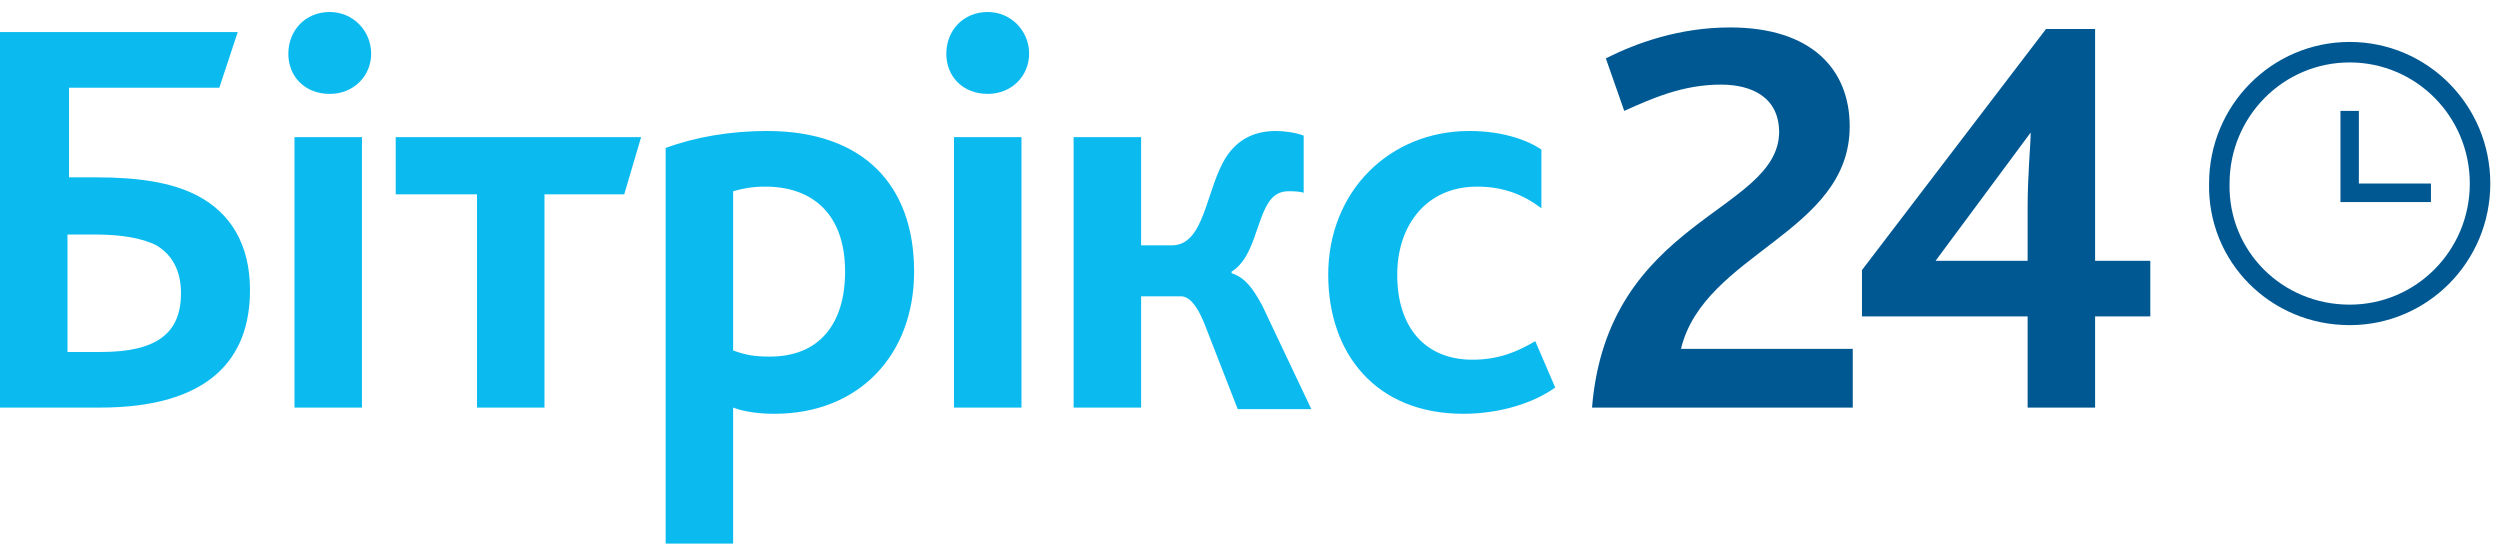 <?xml version="1.0" encoding="UTF-8"?> <svg xmlns="http://www.w3.org/2000/svg" width="208" height="46" viewBox="0 0 208 46" fill="none"><g clip-path="url(#clip0)"><path d="M132.457 33.912H154.15V29.026H139.858C141.772 21.055 153.895 19.383 153.895 10.512C153.895 5.755 150.705 2.283 143.942 2.283C139.731 2.283 136.158 3.569 133.605 4.855L135.137 9.226C137.434 8.197 139.986 7.04 143.176 7.04C145.728 7.04 148.025 8.069 148.025 11.026C147.898 17.712 133.733 18.226 132.457 33.912ZM154.788 26.326H168.698V33.912H174.312V26.326H178.906V21.698H174.312V2.412H170.229L154.916 22.469V26.326H154.788ZM161.041 21.698L168.953 11.026C168.953 11.926 168.698 14.626 168.698 17.198V21.698H164.997C163.848 21.698 161.807 21.698 161.041 21.698Z" fill="#005893"></path><path d="M5.615 29.284V19.512H7.912C9.953 19.512 11.74 19.77 13.016 20.412C14.292 21.184 15.058 22.47 15.058 24.398C15.058 27.741 13.016 29.284 8.422 29.284H5.615ZM0 33.912H8.294C17.482 33.912 20.8 29.798 20.8 24.141C20.8 20.284 19.141 17.712 16.461 16.298C14.292 15.141 11.357 14.755 8.039 14.755H5.742V7.298H18.248L19.779 2.669H0V33.912ZM24.501 33.912H30.115V11.412H24.501V33.912ZM27.436 7.812C29.477 7.812 30.881 6.269 30.881 4.469C30.881 2.541 29.35 0.998 27.436 0.998C25.394 0.998 23.99 2.541 23.99 4.469C23.99 6.398 25.394 7.812 27.436 7.812ZM39.686 33.912H45.301V16.169H51.936L53.34 11.412H32.923V16.169H39.686V33.912ZM55.382 45.227H60.996V33.912C62.017 34.298 63.293 34.427 64.442 34.427C71.46 34.427 76.054 29.541 76.054 22.598C76.054 15.398 71.843 10.898 63.804 10.898C60.741 10.898 57.806 11.412 55.382 12.312V45.227ZM60.996 29.155V15.912C61.89 15.655 62.655 15.527 63.676 15.527C67.632 15.527 70.312 17.841 70.312 22.598C70.312 26.97 68.142 29.669 64.059 29.669C62.783 29.669 62.017 29.541 60.996 29.155ZM79.372 33.912H84.987V11.412H79.372V33.912ZM82.179 7.812C84.221 7.812 85.624 6.269 85.624 4.469C85.624 2.541 84.093 0.998 82.179 0.998C80.137 0.998 78.734 2.541 78.734 4.469C78.734 6.398 80.137 7.812 82.179 7.812ZM89.325 33.912H94.94V24.655H98.258C98.896 24.655 99.534 25.298 100.172 26.841L102.979 34.041H109.104L105.021 25.427C104.255 24.012 103.617 23.112 102.469 22.727V22.598C104.383 21.441 104.51 18.227 105.659 16.684C106.042 16.169 106.552 15.912 107.19 15.912C107.573 15.912 108.083 15.912 108.466 16.041V11.284C107.828 11.027 106.807 10.898 106.169 10.898C104.255 10.898 102.979 11.669 102.086 12.955C100.299 15.655 100.299 20.412 97.492 20.412H94.94V11.412H89.325V33.912ZM121.737 34.427C124.8 34.427 127.607 33.527 129.394 32.241L127.735 28.384C126.204 29.284 124.672 29.927 122.503 29.927C118.675 29.927 116.25 27.355 116.25 22.855C116.25 18.741 118.675 15.527 122.886 15.527C125.055 15.527 126.714 16.169 128.245 17.327V12.441C127.097 11.669 125.055 10.898 122.248 10.898C115.612 10.898 110.508 15.912 110.508 22.855C110.508 29.412 114.464 34.427 121.737 34.427Z" fill="#0BBBEF"></path><path d="M195.494 26.199C201.491 26.199 206.34 21.313 206.34 15.27C206.34 9.228 201.491 4.342 195.494 4.342C189.496 4.342 184.647 9.228 184.647 15.27C184.519 21.313 189.368 26.199 195.494 26.199Z" stroke="#005893" stroke-width="1.705"></path><path d="M202.255 15.269H196.258V9.227H194.727V16.812H202.255V15.269Z" fill="#005893"></path></g><defs><clipPath id="clip0"><rect width="208" height="45" fill="white" transform="translate(0 0.998)"></rect></clipPath></defs></svg> 